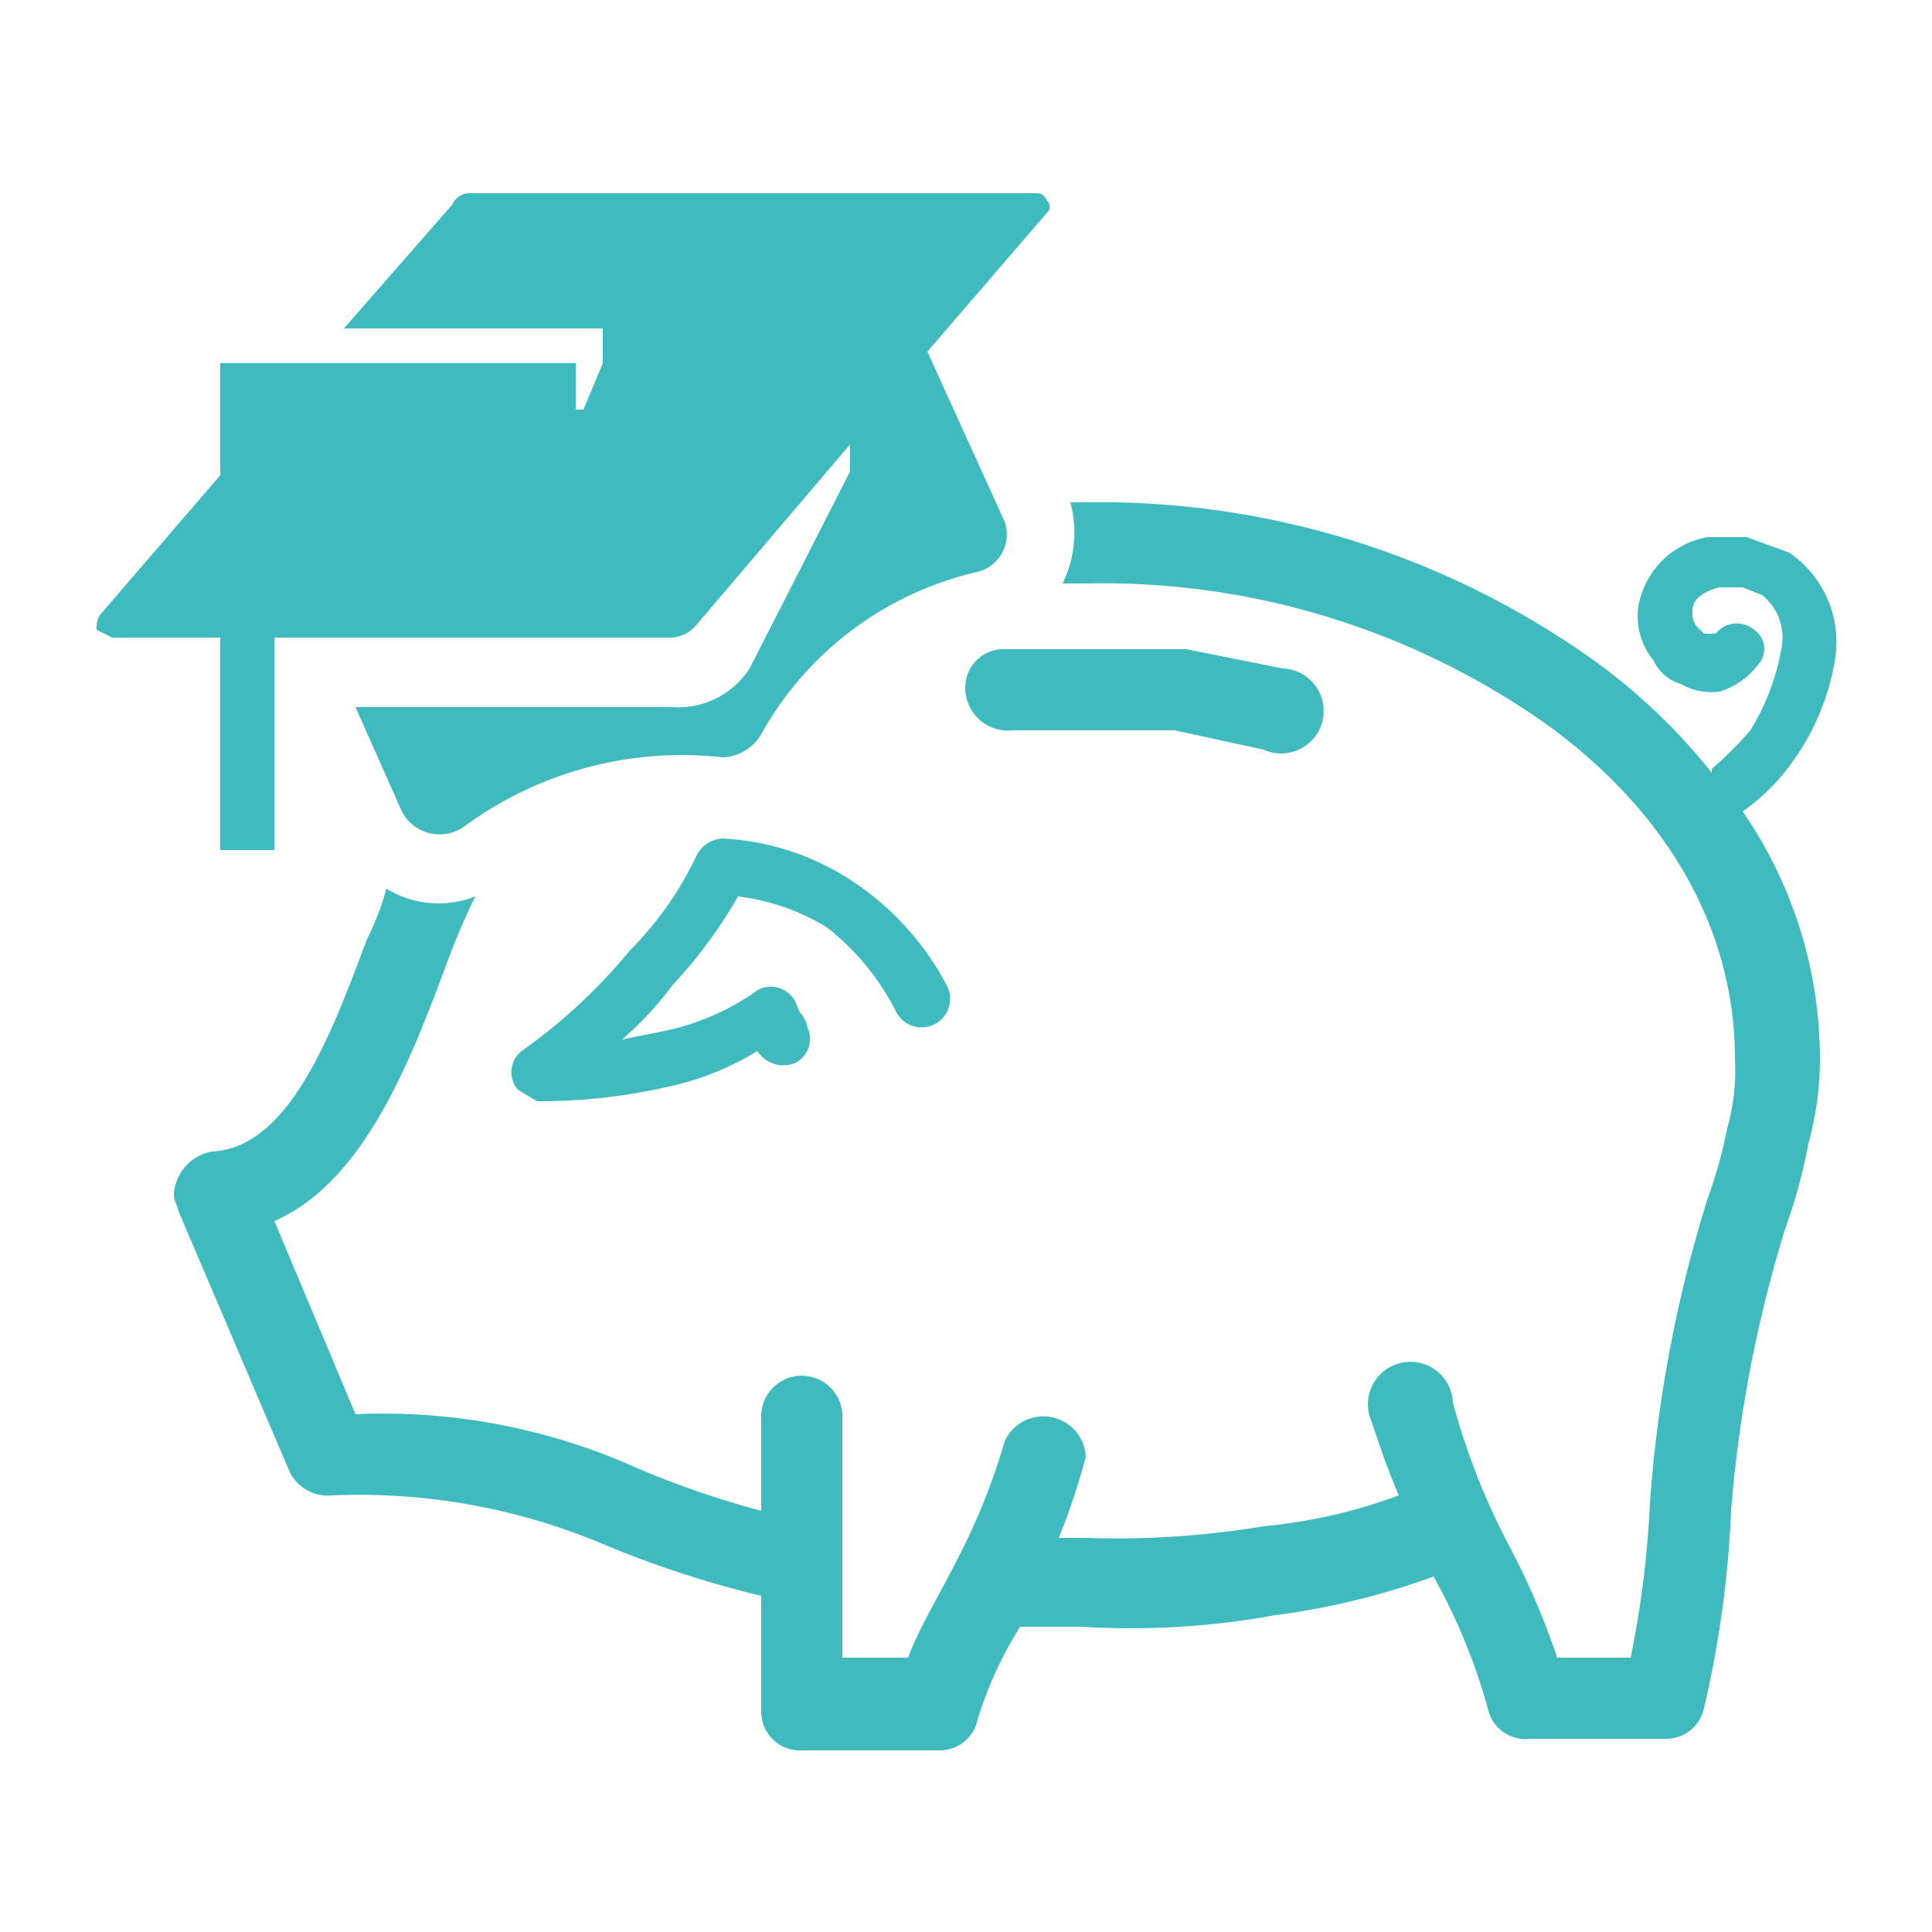 <svg id="child_education" xmlns="http://www.w3.org/2000/svg" width="50" height="50" viewBox="0 0 50 50">
  <rect id="Rectangle_6" data-name="Rectangle 6" width="50" height="50" fill="none"/>
  <path id="Path_3" data-name="Path 3" d="M26.2,18.9A1.1,1.1,0,0,1,25,18a1,1,0,0,1,.9-1.2h4.8l2.5.5a1.1,1.1,0,1,1-.5,2.1l-2.3-.5Zm18.1,1a9.4,9.4,0,0,0,1-1,6,6,0,0,0,.8-2.1,1.4,1.4,0,0,0-.5-1.4l-.5-.2h-.6c-.4.1-.7.3-.7.6a.6.6,0,0,0,.1.4l.2.2h.3a.7.7,0,0,1,1-.1.6.6,0,0,1,.1.9,2,2,0,0,1-1,.7,1.6,1.6,0,0,1-1-.2,1.1,1.1,0,0,1-.7-.6,1.8,1.8,0,0,1-.4-1.4,2.2,2.2,0,0,1,1.8-1.8h1l1.1.4A2.8,2.8,0,0,1,47.5,17a6.2,6.2,0,0,1-1.1,2.7A5.3,5.3,0,0,1,45.1,21a11.3,11.3,0,0,1,2,6.4,8.3,8.3,0,0,1-.3,2.2,14.1,14.1,0,0,1-.6,2.2,33.7,33.7,0,0,0-1.4,7.3,27.3,27.3,0,0,1-.7,5.1h0a1,1,0,0,1-1,.8H39.6a1,1,0,0,1-1.1-.8,15.3,15.3,0,0,0-1.4-3.4h0a18.9,18.9,0,0,1-4.1,1,20.7,20.7,0,0,1-5,.3H26.4a10.1,10.1,0,0,0-1.1,2.4,1,1,0,0,1-1,.8H20.7a1,1,0,0,1-1-1h0v-3a26.9,26.9,0,0,1-4-1.3,16.3,16.3,0,0,0-7.1-1.3,1.1,1.1,0,0,1-1.1-.6L4.6,31.3h0c0-.1-.1-.2-.1-.4a1.2,1.2,0,0,1,1-1.1c2-.1,3.1-3.1,4-5.5A6.9,6.9,0,0,0,10,23a2.6,2.6,0,0,0,2.3.2,18.2,18.2,0,0,0-.8,1.9c-.9,2.4-2.1,5.5-4.4,6.5l2.1,5A16,16,0,0,1,16.5,38a23.9,23.9,0,0,0,3.2,1.1V36.7a1.051,1.051,0,1,1,2.1,0v6.2h1.7c.3-.8.8-1.6,1.2-2.4A16.6,16.6,0,0,0,26,37.3a1.1,1.1,0,0,1,2.1.4,17.2,17.2,0,0,1-.7,2.1h.7a23.2,23.2,0,0,0,4.6-.3,13.7,13.7,0,0,0,3.5-.8c-.3-.7-.5-1.3-.7-1.9a1.1,1.1,0,1,1,2.1-.5A18.1,18.1,0,0,0,39,39.9a19.4,19.4,0,0,1,1.3,3h1.9a25.7,25.7,0,0,0,.5-4A34.5,34.5,0,0,1,44.2,31a12.1,12.1,0,0,0,.5-1.8,5.5,5.5,0,0,0,.2-1.8c0-3.4-1.8-6.4-4.8-8.6a19.9,19.9,0,0,0-12-3.7h-.6a3,3,0,0,0,.2-2.1h.4a22,22,0,0,1,13.3,4.2A15.4,15.4,0,0,1,44.3,20ZM24.5,25.5a.738.738,0,1,1-1.3.7A6.5,6.5,0,0,0,21.4,24a5.7,5.7,0,0,0-2.3-.8,12.4,12.4,0,0,1-1.7,2.3,8.6,8.6,0,0,1-1.3,1.4l1-.2a6.4,6.4,0,0,0,2.4-1,.7.7,0,0,1,1,.1h0c.1.1.1.2.2.4a.8.8,0,0,1,.2.4.7.7,0,0,1-.3.9.8.8,0,0,1-1-.3h0a7.3,7.3,0,0,1-2.2.9,15,15,0,0,1-3.5.4l-.5-.3a.7.7,0,0,1,.1-1,14.3,14.3,0,0,0,2.8-2.6A8.9,8.9,0,0,0,18,22.2a.8.8,0,0,1,.7-.5,6.7,6.7,0,0,1,3.5,1.2,7.3,7.3,0,0,1,2.3,2.6ZM19.7,19a1.2,1.2,0,0,1-1,.6A9.5,9.5,0,0,0,12,21.4a1.1,1.1,0,0,1-1.6-.4L9.2,18.3h8.2a2.2,2.2,0,0,0,2-1L22,12.2v-.7l-4,4.7a.9.9,0,0,1-.6.3H7.1V22H5.7V16.5H2.9l-.4-.2a.6.6,0,0,1,.1-.4l3.1-3.6V9.4h9.2v1.2h.2l.5-1.2V8.5H8.9l2.8-3.2a.5.5,0,0,1,.5-.3H26.8c.1,0,.2,0,.3.2a.2.2,0,0,1,0,.3L24,9.1l2,4.4a1,1,0,0,1-.7,1.3A8.6,8.6,0,0,0,19.7,19Z" fill="#3fbbc0"/>
</svg>
